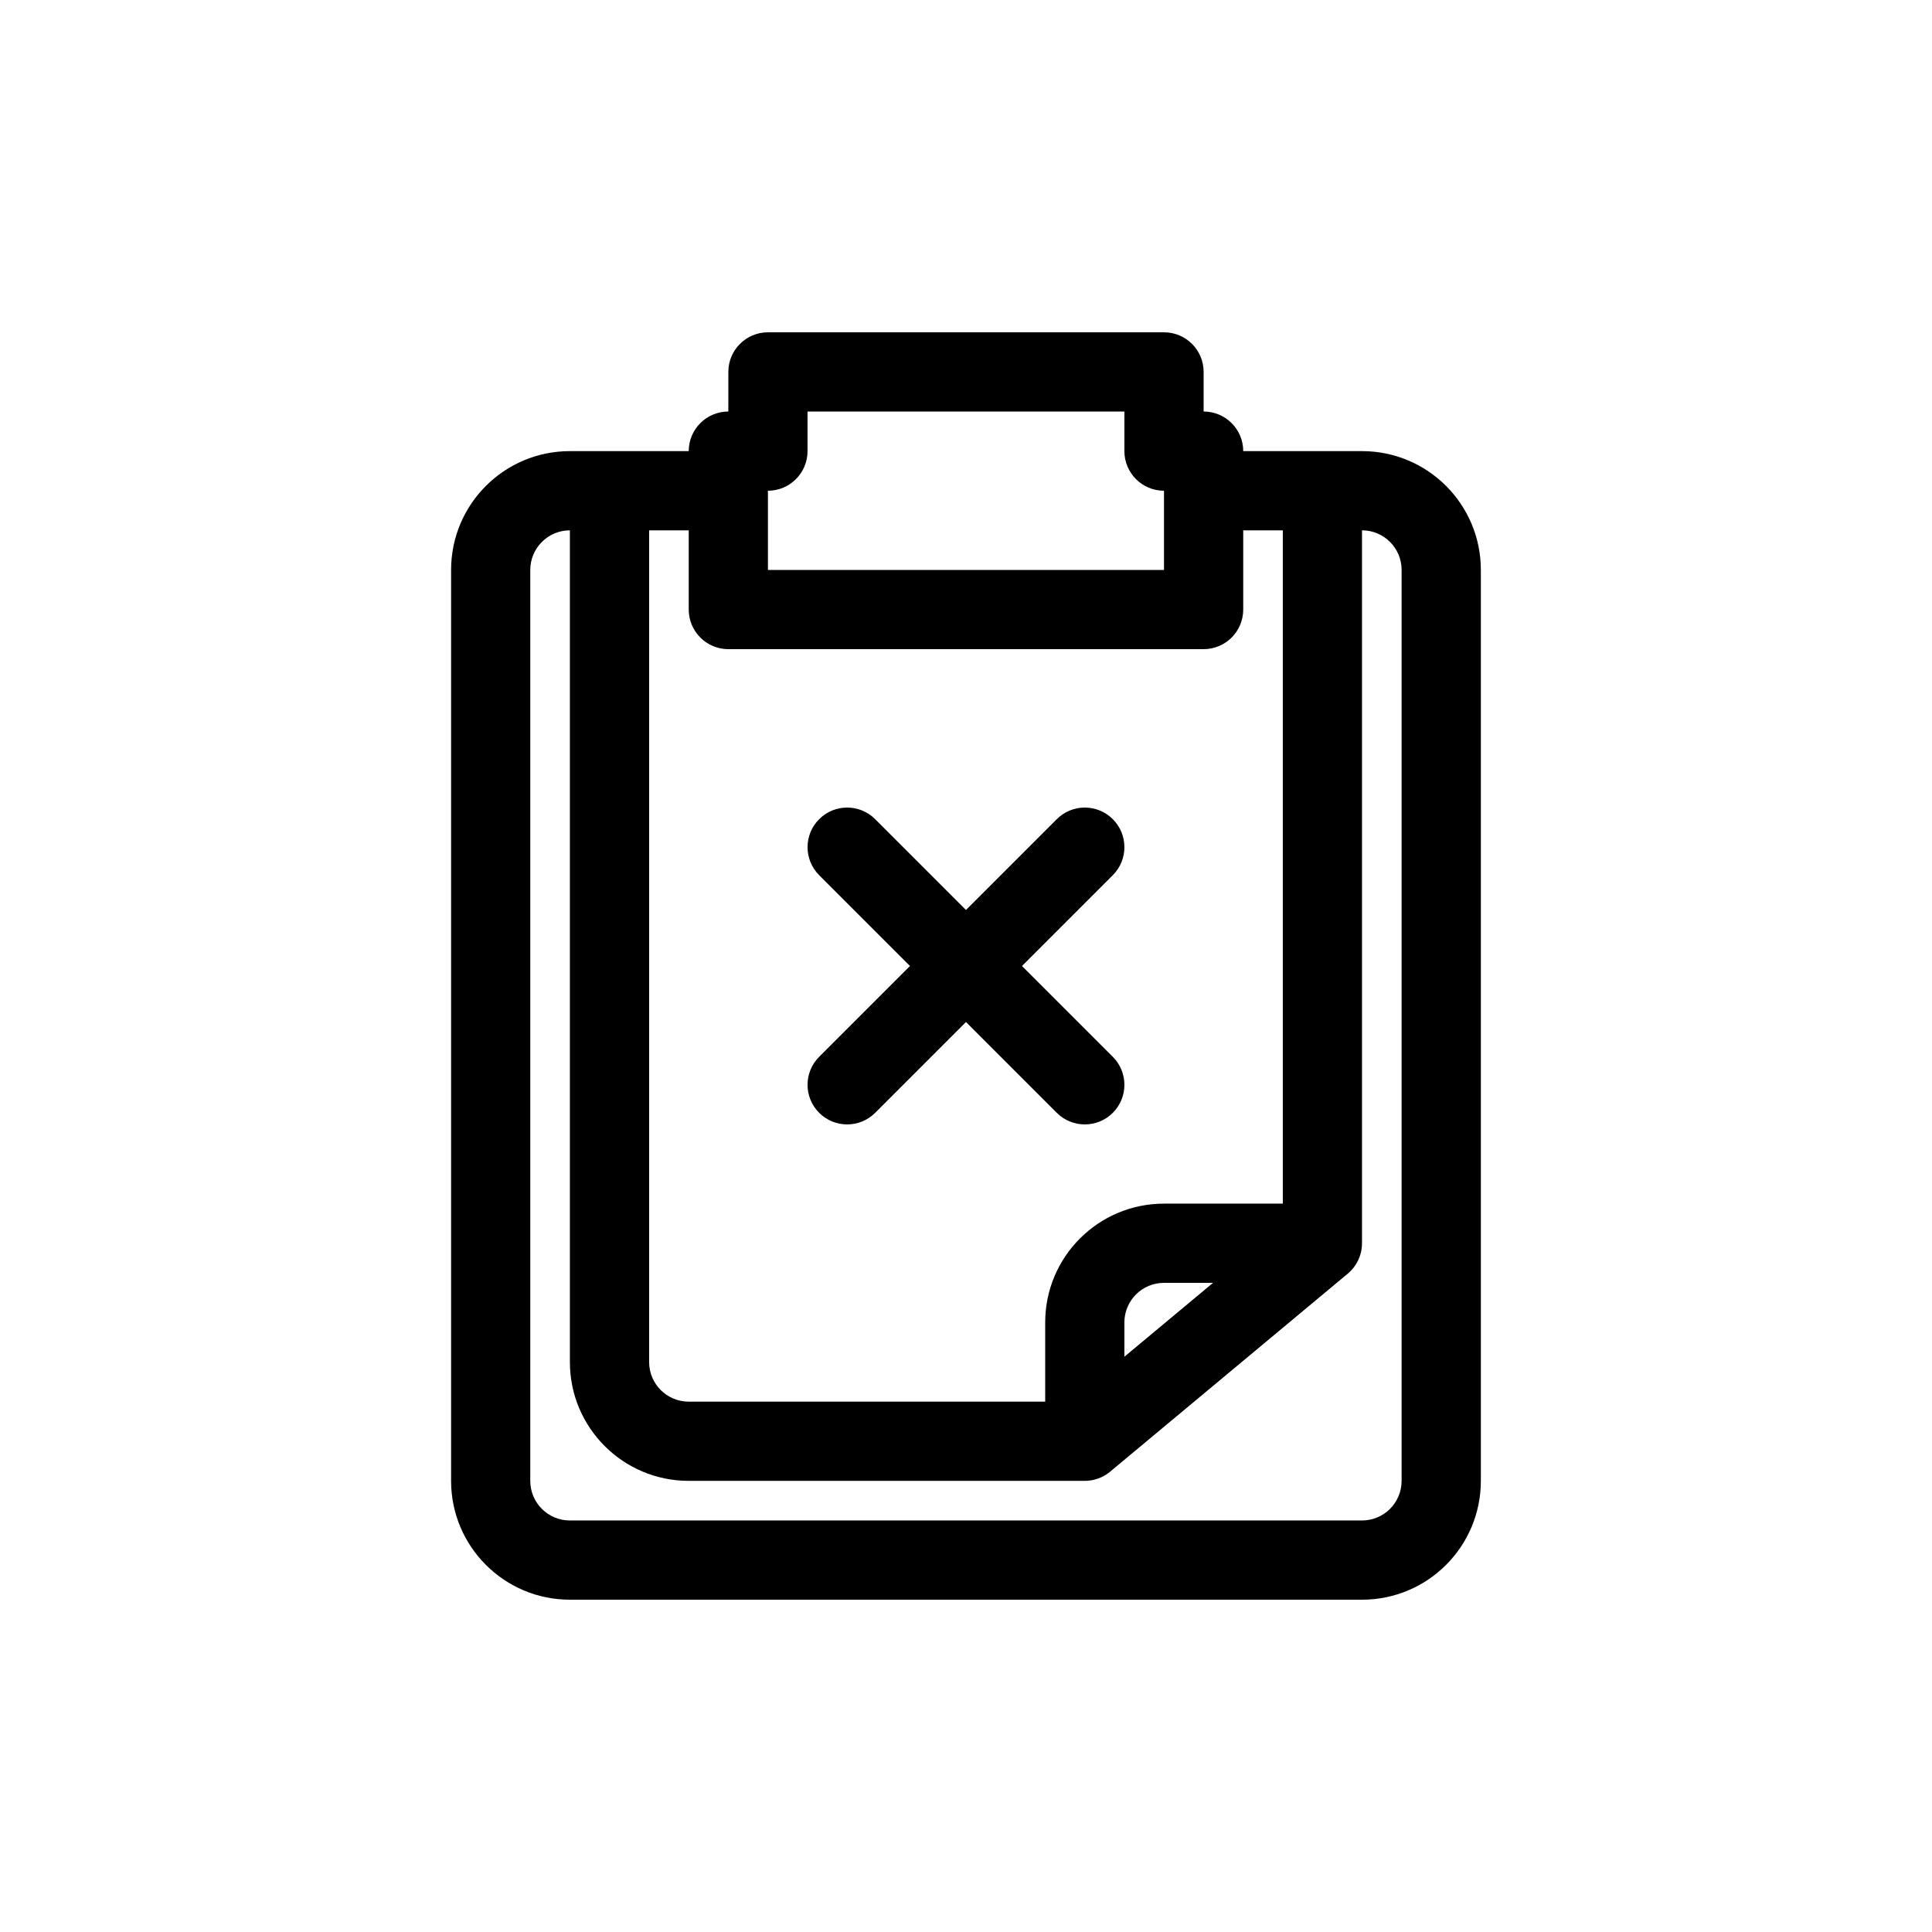 <?xml version="1.0" encoding="UTF-8"?>
<!-- Uploaded to: ICON Repo, www.svgrepo.com, Generator: ICON Repo Mixer Tools -->
<svg fill="#000000" width="800px" height="800px" version="1.1" viewBox="144 144 512 512" xmlns="http://www.w3.org/2000/svg">
 <g>
  <path d="m375.93 361.09c-4.102-4.102-10.746-4.102-14.844 0-4.102 4.098-4.102 10.742 0 14.844l24.066 24.066-24.066 24.066c-4.102 4.098-4.102 10.742 0 14.844 4.098 4.098 10.742 4.098 14.844 0l24.066-24.066 24.066 24.066c4.098 4.098 10.742 4.098 14.844 0 4.098-4.102 4.098-10.746 0-14.844l-24.066-24.066 24.066-24.066c4.098-4.102 4.098-10.746 0-14.844-4.102-4.102-10.746-4.102-14.844 0l-24.066 24.066z"/>
  <path d="m337.02 242.56c0-5.797 4.699-10.496 10.496-10.496h104.96c5.797 0 10.496 4.699 10.496 10.496v10.496c5.797 0 10.496 4.699 10.496 10.496h31.484c17.395 0 31.488 14.098 31.488 31.488v241.41c0 17.391-14.094 31.488-31.488 31.488h-209.92c-17.391 0-31.488-14.098-31.488-31.488v-241.41c0-17.391 14.098-31.488 31.488-31.488h31.488c0-5.797 4.699-10.496 10.496-10.496zm125.95 73.473c5.797 0 10.496-4.699 10.496-10.496v-20.992h10.492v178.43h-31.484c-17.395 0-31.488 14.094-31.488 31.484v20.992h-94.465c-5.797 0-10.496-4.699-10.496-10.496v-220.41h10.496v20.992c0 5.797 4.699 10.496 10.496 10.496zm-115.46-20.992h104.96v-20.992c-5.797 0-10.496-4.699-10.496-10.496v-10.496h-83.969v10.496c0 5.797-4.699 10.496-10.496 10.496zm104.96 188.93h12.992l-23.488 19.578v-9.082c0-5.797 4.699-10.496 10.496-10.496zm-167.94-188.93c0-5.797 4.699-10.496 10.496-10.496v220.41c0 17.395 14.098 31.488 31.488 31.488h104.96c2.453 0 4.832-0.859 6.719-2.43l62.977-52.48c2.391-1.996 3.773-4.949 3.773-8.062v-188.93c5.797 0 10.496 4.699 10.496 10.496v241.41c0 5.797-4.699 10.496-10.496 10.496h-209.92c-5.797 0-10.496-4.699-10.496-10.496z" fill-rule="evenodd"/>
 </g>
</svg>